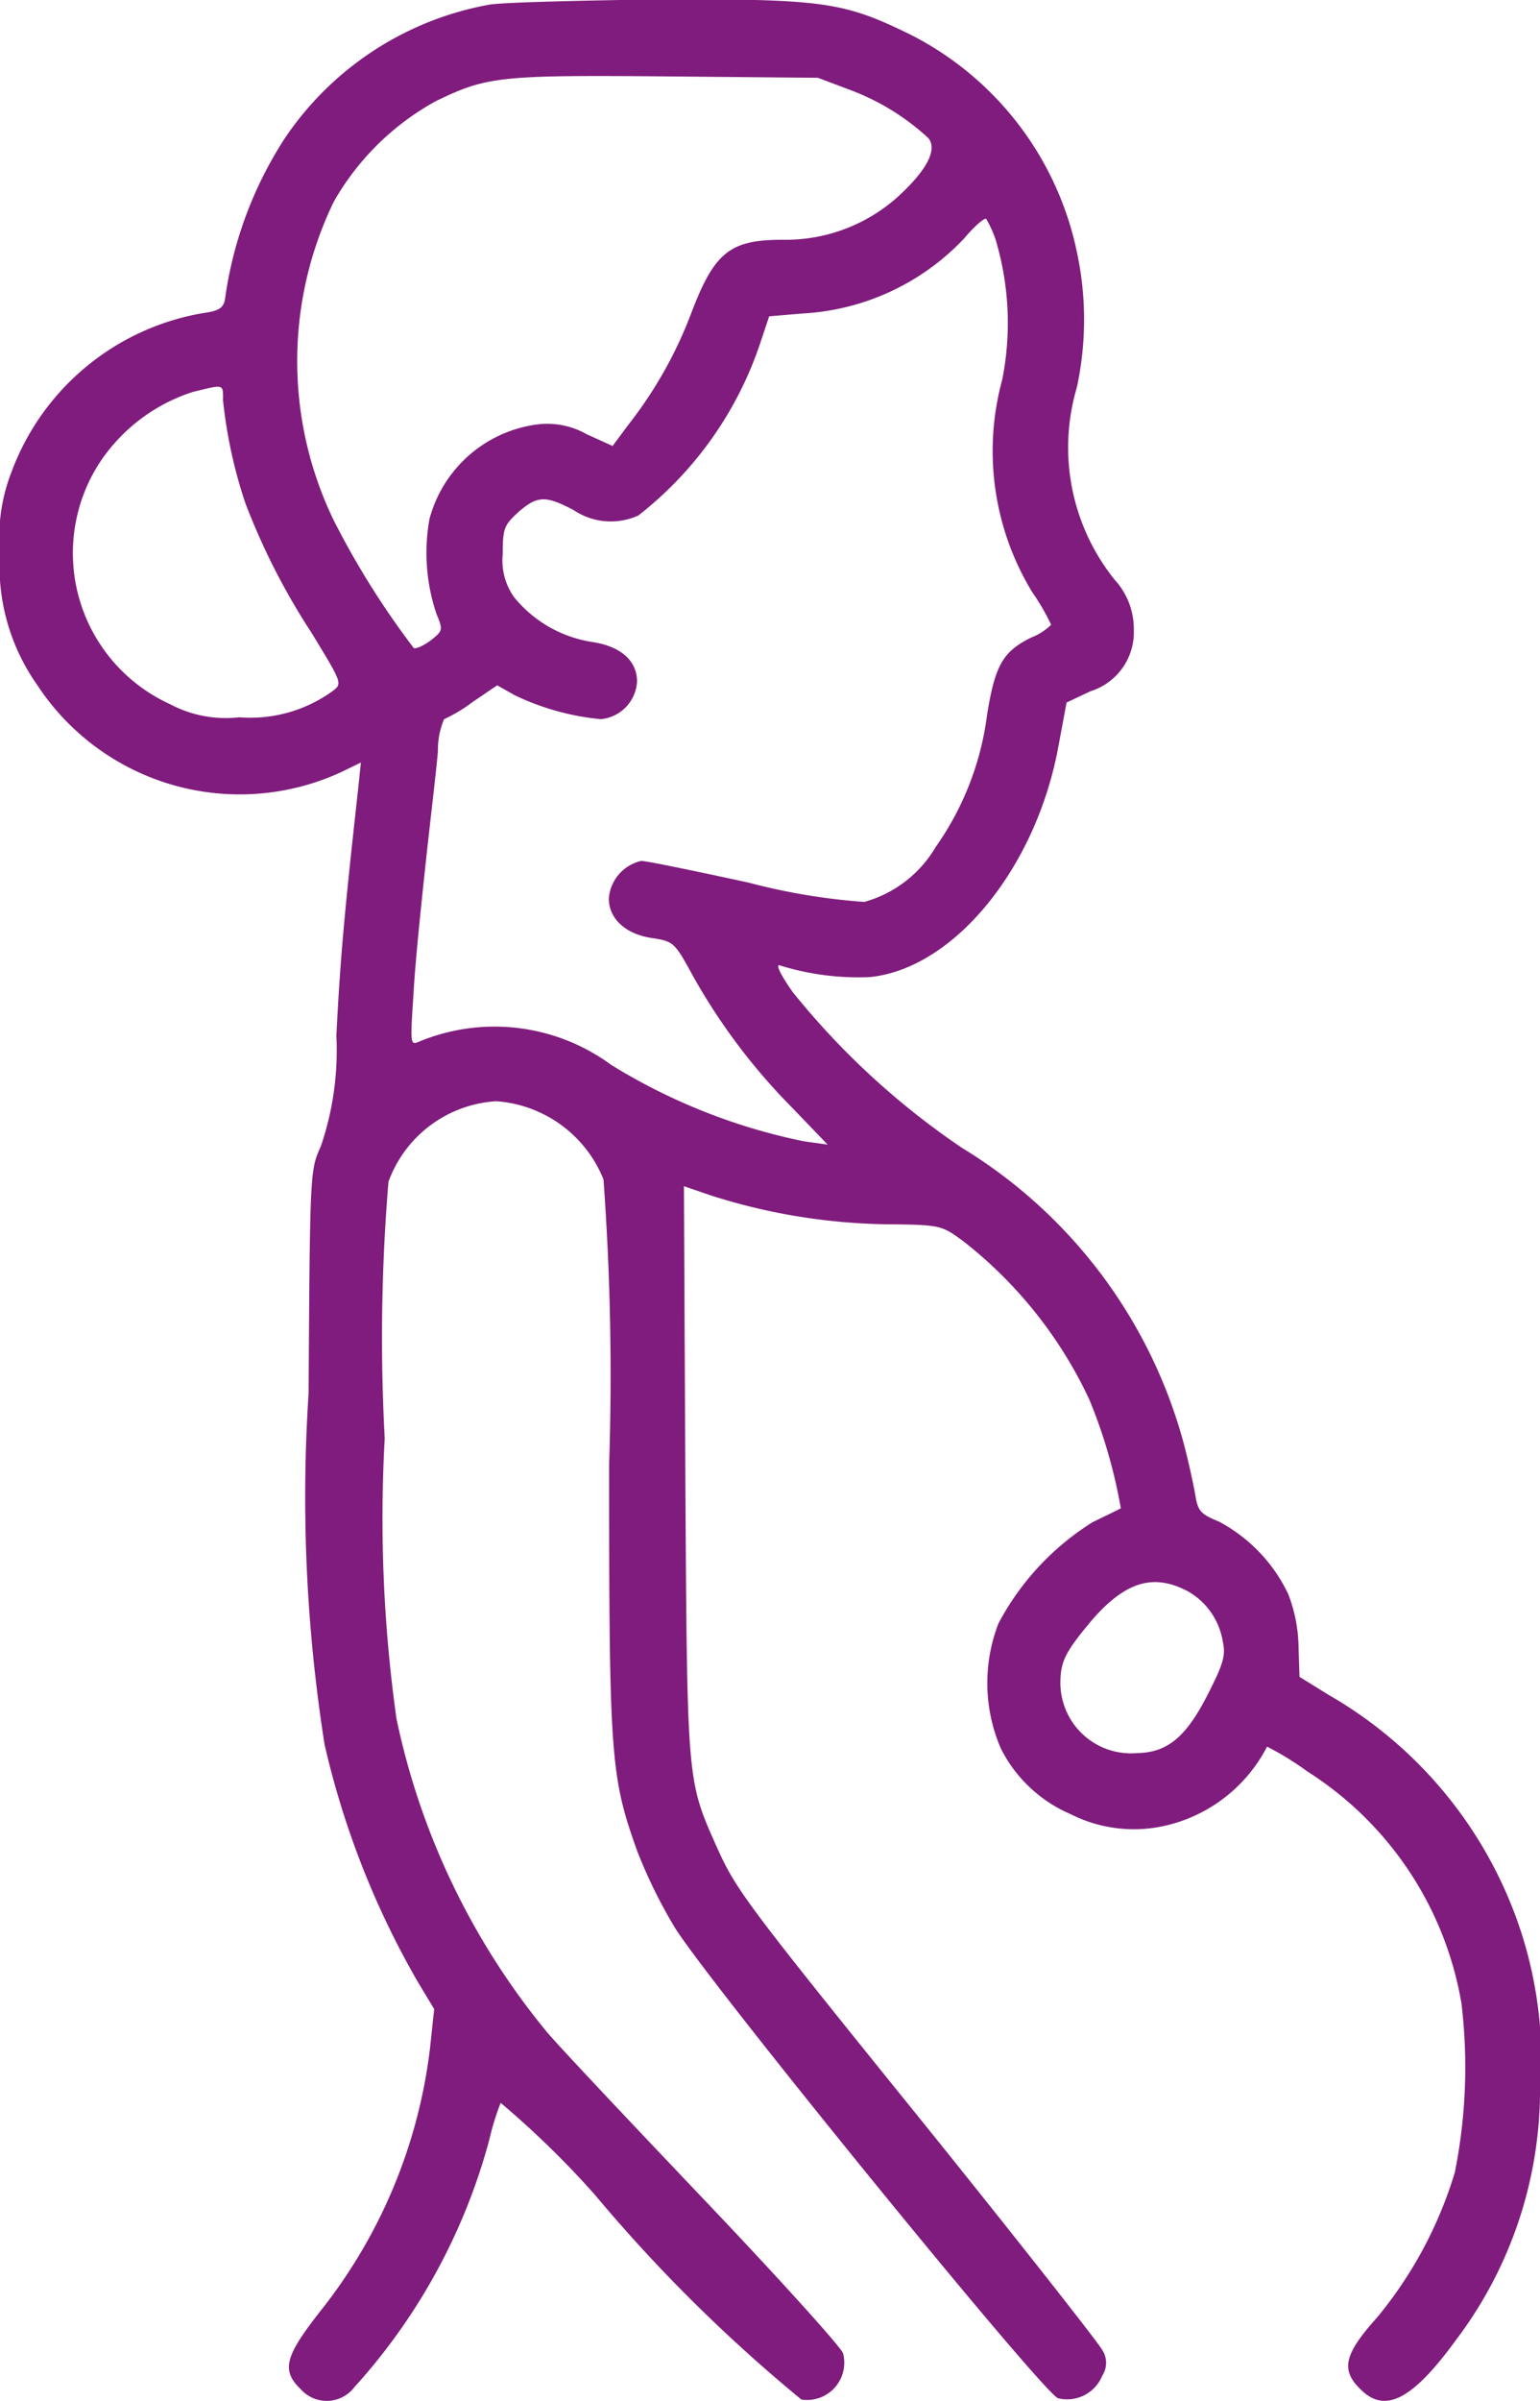 <svg xmlns="http://www.w3.org/2000/svg" width="22.168" height="34.542" viewBox="0 0 22.168 34.542">
  <g id="pregnant" transform="translate(-90.6 510.909)">
    <path id="Path_22761" data-name="Path 22761" d="M97.638-510.841a4.513,4.513,0,0,0-2.94,1.924,5.66,5.66,0,0,0-.86,2.317c-.02.115-.088.163-.285.19a3.582,3.582,0,0,0-2.791,2.3,2.57,2.57,0,0,0-.163,1.152,2.965,2.965,0,0,0,.535,1.9,3.487,3.487,0,0,0,4.383,1.253l.278-.135-.041.393c-.2,1.8-.257,2.445-.312,3.536a4.266,4.266,0,0,1-.224,1.592c-.156.339-.156.372-.176,3.556a22.828,22.828,0,0,0,.23,5.047,12.319,12.319,0,0,0,1.341,3.414l.237.393-.061.569A7.5,7.5,0,0,1,95.24-477.7c-.535.677-.6.881-.312,1.158a.5.5,0,0,0,.772-.027,8.621,8.621,0,0,0,1.944-3.563,3.735,3.735,0,0,1,.163-.528,13.171,13.171,0,0,1,1.355,1.321,22.5,22.5,0,0,0,2.974,2.947.536.536,0,0,0,.6-.664c-.027-.088-.921-1.077-1.985-2.195s-2.093-2.208-2.276-2.425a10.45,10.45,0,0,1-2.168-4.511,20.688,20.688,0,0,1-.169-4.031,27.044,27.044,0,0,1,.054-3.692,1.763,1.763,0,0,1,1.551-1.158,1.8,1.8,0,0,1,1.544,1.124,38.73,38.73,0,0,1,.081,4.105c0,4.213.02,4.484.406,5.561a7.24,7.24,0,0,0,.542,1.1c.528.84,5.29,6.686,5.514,6.767a.546.546,0,0,0,.637-.325.337.337,0,0,0-.007-.379c-.054-.1-1.179-1.531-2.493-3.163-2.628-3.251-2.764-3.434-3.041-4.044-.44-.989-.434-.894-.461-5.412l-.02-4.112.393.135a8.723,8.723,0,0,0,2.52.413c.779.007.793.014,1.1.237a6.236,6.236,0,0,1,1.822,2.283,7.437,7.437,0,0,1,.454,1.565c-.007.007-.19.095-.406.2a3.829,3.829,0,0,0-1.355,1.456,2.373,2.373,0,0,0,.034,1.8,2.011,2.011,0,0,0,1,.942,2.021,2.021,0,0,0,1.443.149,2.2,2.2,0,0,0,1.389-1.118,4.283,4.283,0,0,1,.583.359,4.924,4.924,0,0,1,2.215,3.333,7.685,7.685,0,0,1-.095,2.432,5.976,5.976,0,0,1-1.118,2.086c-.474.528-.528.752-.244,1.03.352.359.745.163,1.375-.7a5.966,5.966,0,0,0,1.213-3.522,6.04,6.04,0,0,0-.278-2.371,6.118,6.118,0,0,0-2.757-3.387l-.427-.264-.014-.44a2.177,2.177,0,0,0-.149-.752,2.294,2.294,0,0,0-1-1.043c-.264-.108-.3-.149-.339-.393-.027-.149-.1-.494-.176-.772a7.162,7.162,0,0,0-3.177-4.207,11.087,11.087,0,0,1-2.439-2.242c-.169-.237-.251-.406-.19-.386a3.8,3.8,0,0,0,1.3.169c1.213-.122,2.4-1.578,2.716-3.333l.115-.616.345-.163a.889.889,0,0,0,.623-.881,1.047,1.047,0,0,0-.278-.725,3.039,3.039,0,0,1-.542-2.764,4.623,4.623,0,0,0,.007-1.917,4.546,4.546,0,0,0-2.4-3.157c-.969-.474-1.246-.515-3.658-.508C98.9-510.9,97.828-510.875,97.638-510.841Zm5.2,1.226a3.429,3.429,0,0,1,1.124.691c.135.163-.014.461-.447.854a2.42,2.42,0,0,1-1.646.61c-.759,0-.982.176-1.314,1.043a6.062,6.062,0,0,1-.9,1.605l-.237.318-.373-.169a1.154,1.154,0,0,0-.752-.135,1.855,1.855,0,0,0-1.511,1.355,2.748,2.748,0,0,0,.1,1.362c.095.23.095.244-.075.379-.1.075-.21.129-.251.115a11.933,11.933,0,0,1-1.158-1.849,5.255,5.255,0,0,1,.007-4.572,3.788,3.788,0,0,1,1.463-1.443c.738-.359.921-.379,3.306-.359l2.2.02Zm2.107,2.2a4.164,4.164,0,0,1,.081,1.971,3.9,3.9,0,0,0,.434,3.055,3.174,3.174,0,0,1,.271.467.841.841,0,0,1-.285.183c-.406.2-.522.393-.637,1.111a4.222,4.222,0,0,1-.738,1.9,1.73,1.73,0,0,1-1.03.793,9.038,9.038,0,0,1-1.666-.278c-.779-.169-1.47-.312-1.544-.312a.6.6,0,0,0-.467.542c0,.291.244.515.63.569.3.047.318.061.576.535a8.8,8.8,0,0,0,1.429,1.9l.515.535-.339-.047a8.51,8.51,0,0,1-2.777-1.1,2.837,2.837,0,0,0-2.771-.332c-.122.054-.122.02-.075-.684.02-.406.108-1.26.176-1.89s.156-1.355.176-1.612a1.118,1.118,0,0,1,.088-.454,2.282,2.282,0,0,0,.406-.244l.359-.244.251.142a3.661,3.661,0,0,0,1.24.345.575.575,0,0,0,.522-.542c0-.3-.237-.508-.65-.569A1.8,1.8,0,0,1,98-502.319a.911.911,0,0,1-.163-.623c0-.366.02-.413.224-.6.271-.237.393-.244.8-.027a.958.958,0,0,0,.928.075,5.261,5.261,0,0,0,1.768-2.52l.115-.345.488-.041a3.453,3.453,0,0,0,2.323-1.084c.142-.169.284-.291.312-.278A1.559,1.559,0,0,1,104.947-507.413Zm-11.136,2.249a6.844,6.844,0,0,0,.325,1.5,9.758,9.758,0,0,0,.948,1.856c.434.711.447.732.318.833a2.018,2.018,0,0,1-1.355.386,1.712,1.712,0,0,1-1-.19,2.388,2.388,0,0,1-1-3.489,2.541,2.541,0,0,1,1.328-1C93.824-505.381,93.811-505.388,93.811-505.164Zm13.873,17.138a1.018,1.018,0,0,1,.522.745c.041.19,0,.318-.21.732-.318.63-.589.854-1.03.86a1.016,1.016,0,0,1-1.1-1c0-.318.068-.454.461-.921C106.8-488.155,107.2-488.277,107.684-488.026Z" transform="translate(0 0)" fill="#801c7d"/>
  </g>
</svg>
